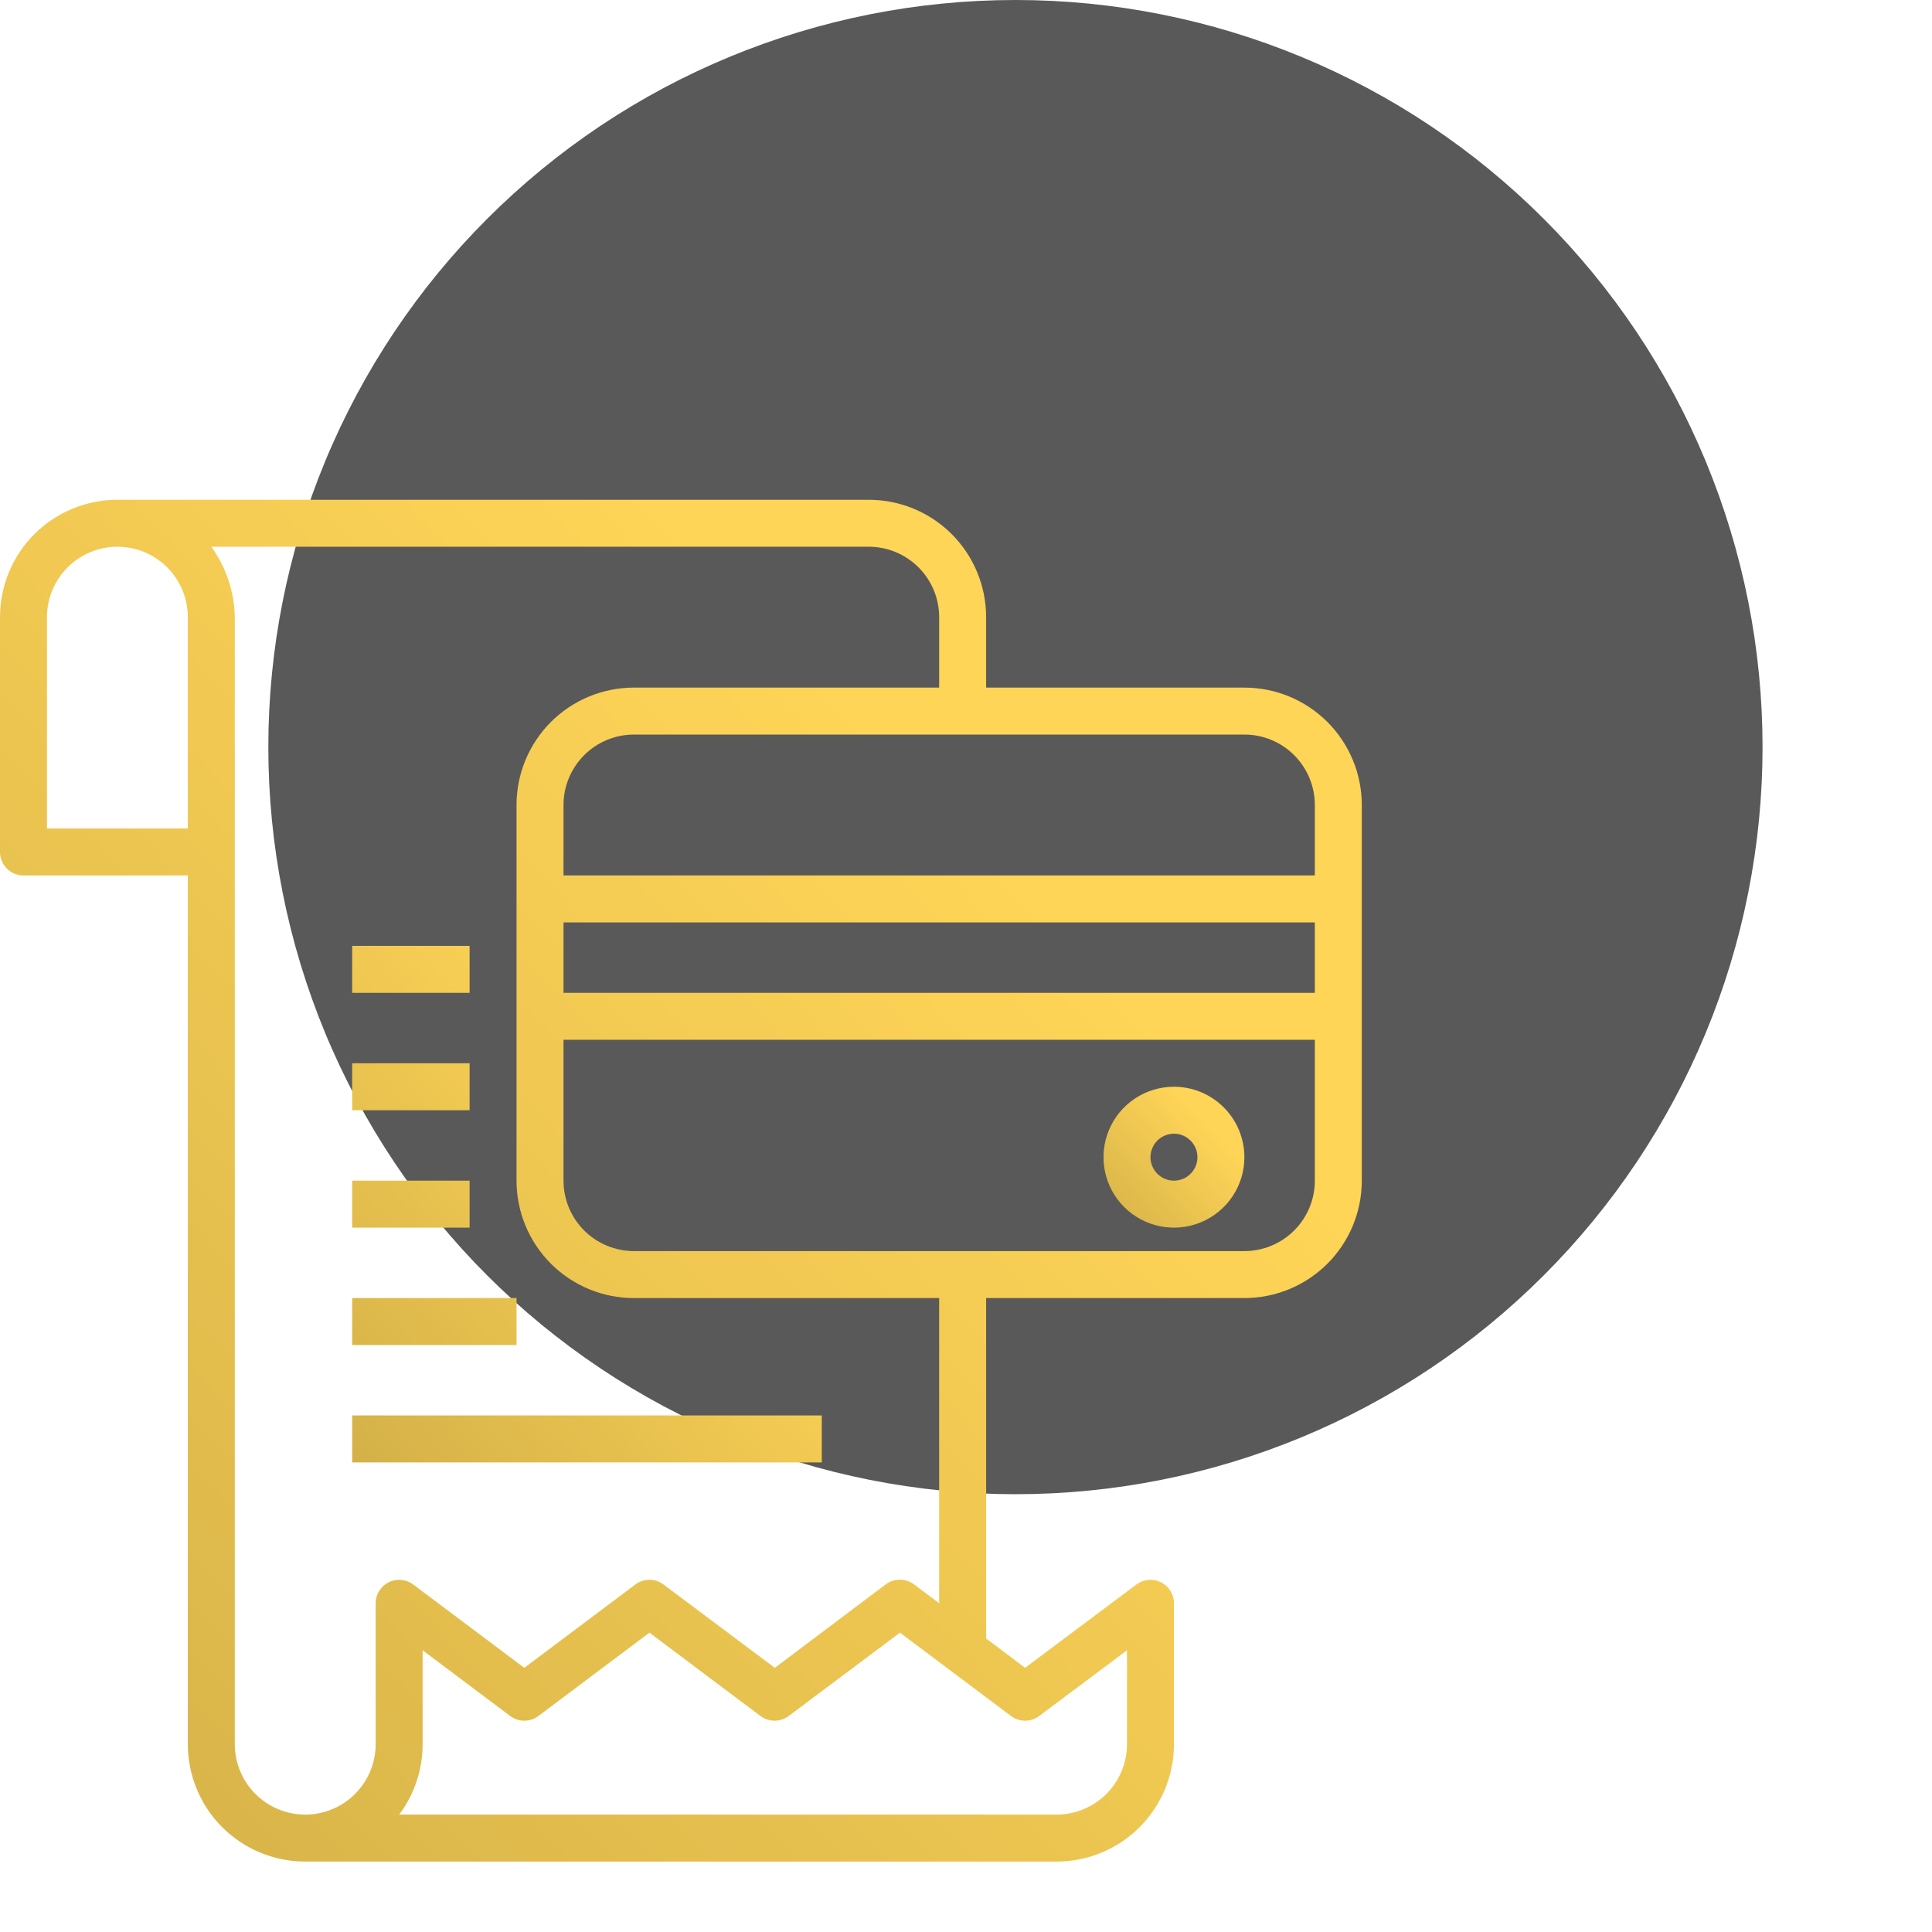<svg width="72" height="72" viewBox="0 0 72 72" fill="none" xmlns="http://www.w3.org/2000/svg">
<path d="M65.685 27.843C65.685 31.499 64.965 35.12 63.566 38.498C62.167 41.876 60.116 44.945 57.53 47.53C54.945 50.116 51.876 52.167 48.497 53.566C45.119 54.965 41.499 55.685 37.843 55.685C34.186 55.685 30.566 54.965 27.188 53.566C23.809 52.167 20.74 50.116 18.155 47.53C15.569 44.945 13.519 41.876 12.119 38.498C10.72 35.12 10 31.499 10 27.843C10 24.186 10.72 20.566 12.119 17.188C13.519 13.81 15.569 10.74 18.155 8.155C20.74 5.569 23.809 3.518 27.188 2.119C30.566 0.72 34.186 -1.67506e-06 37.843 0C41.499 -1.67506e-06 45.119 0.72 48.497 2.119C51.876 3.518 54.945 5.569 57.53 8.155C60.116 10.74 62.167 13.81 63.566 17.188C64.965 20.566 65.685 24.186 65.685 27.843Z" fill="#595959"/>
<path d="M13.125 52.75H30.625V54.5H13.125V52.75ZM13.125 48.375H19.25V50.125H13.125V48.375ZM13.125 44H17.5V45.75H13.125V44ZM13.125 39.625H17.5V41.375H13.125V39.625ZM13.125 35.25H17.5V37H13.125V35.25Z" fill="#FFD557"/>
<path d="M13.125 52.75H30.625V54.5H13.125V52.75ZM13.125 48.375H19.25V50.125H13.125V48.375ZM13.125 44H17.5V45.75H13.125V44ZM13.125 39.625H17.5V41.375H13.125V39.625ZM13.125 35.25H17.5V37H13.125V35.25Z" fill="url(#paint0_linear_1721_1769)" fill-opacity="0.2"/>
<path d="M46.375 25.625H36.75V23C36.75 21.84 36.289 20.727 35.469 19.906C34.648 19.086 33.535 18.625 32.375 18.625H4.375C3.215 18.625 2.102 19.086 1.281 19.906C0.461 20.727 0 21.84 0 23V31.75C0 31.982 0.092 32.205 0.256 32.369C0.42 32.533 0.643 32.625 0.875 32.625H7V65C7 66.16 7.461 67.273 8.281 68.094C9.102 68.914 10.215 69.375 11.375 69.375H39.375C40.535 69.375 41.648 68.914 42.469 68.094C43.289 67.273 43.75 66.16 43.75 65V59.75C43.75 59.587 43.705 59.428 43.619 59.29C43.534 59.152 43.412 59.04 43.266 58.967C43.121 58.895 42.958 58.864 42.796 58.879C42.635 58.893 42.48 58.953 42.35 59.05L38.203 62.156L36.75 61.062V48.375H46.375C47.535 48.375 48.648 47.914 49.469 47.094C50.289 46.273 50.75 45.16 50.75 44V30C50.75 28.84 50.289 27.727 49.469 26.906C48.648 26.086 47.535 25.625 46.375 25.625ZM49 30V32.625H21V30C21 29.304 21.277 28.636 21.769 28.144C22.261 27.652 22.929 27.375 23.625 27.375H46.375C47.071 27.375 47.739 27.652 48.231 28.144C48.723 28.636 49 29.304 49 30ZM49 37H21V34.375H49V37ZM1.75 30.875V23C1.75 22.304 2.027 21.636 2.519 21.144C3.011 20.652 3.679 20.375 4.375 20.375C5.071 20.375 5.739 20.652 6.231 21.144C6.723 21.636 7 22.304 7 23V30.875H1.75ZM38.727 63.95L42 61.5V65C42 65.696 41.723 66.364 41.231 66.856C40.739 67.348 40.071 67.625 39.375 67.625H14.875C15.443 66.868 15.75 65.947 15.75 65V61.5L19.014 63.95C19.165 64.064 19.349 64.125 19.539 64.125C19.728 64.125 19.912 64.064 20.064 63.95L24.203 60.844L28.341 63.95C28.493 64.064 28.677 64.125 28.866 64.125C29.056 64.125 29.24 64.064 29.391 63.95L33.539 60.844L37.678 63.95C37.829 64.064 38.013 64.125 38.203 64.125C38.392 64.125 38.576 64.064 38.727 63.95ZM35 59.75L34.055 59.041C33.904 58.93 33.722 58.87 33.534 58.87C33.347 58.87 33.164 58.93 33.014 59.041L28.875 62.156L24.727 59.05C24.576 58.936 24.392 58.875 24.203 58.875C24.013 58.875 23.829 58.936 23.677 59.05L19.539 62.156L15.4 59.05C15.27 58.953 15.115 58.893 14.954 58.879C14.792 58.864 14.629 58.895 14.484 58.967C14.338 59.04 14.216 59.152 14.131 59.29C14.045 59.428 14 59.587 14 59.75V65C14 65.696 13.723 66.364 13.231 66.856C12.739 67.348 12.071 67.625 11.375 67.625C10.679 67.625 10.011 67.348 9.519 66.856C9.027 66.364 8.75 65.696 8.75 65V23C8.733 22.056 8.428 21.14 7.875 20.375H32.375C33.071 20.375 33.739 20.652 34.231 21.144C34.723 21.636 35 22.304 35 23V25.625H23.625C22.465 25.625 21.352 26.086 20.531 26.906C19.711 27.727 19.25 28.84 19.25 30V44C19.25 45.16 19.711 46.273 20.531 47.094C21.352 47.914 22.465 48.375 23.625 48.375H35V59.75ZM46.375 46.625H23.625C22.929 46.625 22.261 46.348 21.769 45.856C21.277 45.364 21 44.696 21 44V38.75H49V44C49 44.696 48.723 45.364 48.231 45.856C47.739 46.348 47.071 46.625 46.375 46.625Z" fill="#FFD557"/>
<path d="M46.375 25.625H36.75V23C36.75 21.84 36.289 20.727 35.469 19.906C34.648 19.086 33.535 18.625 32.375 18.625H4.375C3.215 18.625 2.102 19.086 1.281 19.906C0.461 20.727 0 21.84 0 23V31.75C0 31.982 0.092 32.205 0.256 32.369C0.42 32.533 0.643 32.625 0.875 32.625H7V65C7 66.16 7.461 67.273 8.281 68.094C9.102 68.914 10.215 69.375 11.375 69.375H39.375C40.535 69.375 41.648 68.914 42.469 68.094C43.289 67.273 43.75 66.16 43.75 65V59.75C43.75 59.587 43.705 59.428 43.619 59.29C43.534 59.152 43.412 59.04 43.266 58.967C43.121 58.895 42.958 58.864 42.796 58.879C42.635 58.893 42.48 58.953 42.35 59.05L38.203 62.156L36.75 61.062V48.375H46.375C47.535 48.375 48.648 47.914 49.469 47.094C50.289 46.273 50.75 45.16 50.75 44V30C50.75 28.84 50.289 27.727 49.469 26.906C48.648 26.086 47.535 25.625 46.375 25.625ZM49 30V32.625H21V30C21 29.304 21.277 28.636 21.769 28.144C22.261 27.652 22.929 27.375 23.625 27.375H46.375C47.071 27.375 47.739 27.652 48.231 28.144C48.723 28.636 49 29.304 49 30ZM49 37H21V34.375H49V37ZM1.75 30.875V23C1.75 22.304 2.027 21.636 2.519 21.144C3.011 20.652 3.679 20.375 4.375 20.375C5.071 20.375 5.739 20.652 6.231 21.144C6.723 21.636 7 22.304 7 23V30.875H1.75ZM38.727 63.95L42 61.5V65C42 65.696 41.723 66.364 41.231 66.856C40.739 67.348 40.071 67.625 39.375 67.625H14.875C15.443 66.868 15.75 65.947 15.75 65V61.5L19.014 63.95C19.165 64.064 19.349 64.125 19.539 64.125C19.728 64.125 19.912 64.064 20.064 63.95L24.203 60.844L28.341 63.95C28.493 64.064 28.677 64.125 28.866 64.125C29.056 64.125 29.24 64.064 29.391 63.95L33.539 60.844L37.678 63.95C37.829 64.064 38.013 64.125 38.203 64.125C38.392 64.125 38.576 64.064 38.727 63.95ZM35 59.75L34.055 59.041C33.904 58.93 33.722 58.87 33.534 58.87C33.347 58.87 33.164 58.93 33.014 59.041L28.875 62.156L24.727 59.05C24.576 58.936 24.392 58.875 24.203 58.875C24.013 58.875 23.829 58.936 23.677 59.05L19.539 62.156L15.4 59.05C15.27 58.953 15.115 58.893 14.954 58.879C14.792 58.864 14.629 58.895 14.484 58.967C14.338 59.04 14.216 59.152 14.131 59.29C14.045 59.428 14 59.587 14 59.75V65C14 65.696 13.723 66.364 13.231 66.856C12.739 67.348 12.071 67.625 11.375 67.625C10.679 67.625 10.011 67.348 9.519 66.856C9.027 66.364 8.75 65.696 8.75 65V23C8.733 22.056 8.428 21.14 7.875 20.375H32.375C33.071 20.375 33.739 20.652 34.231 21.144C34.723 21.636 35 22.304 35 23V25.625H23.625C22.465 25.625 21.352 26.086 20.531 26.906C19.711 27.727 19.25 28.84 19.25 30V44C19.25 45.16 19.711 46.273 20.531 47.094C21.352 47.914 22.465 48.375 23.625 48.375H35V59.75ZM46.375 46.625H23.625C22.929 46.625 22.261 46.348 21.769 45.856C21.277 45.364 21 44.696 21 44V38.75H49V44C49 44.696 48.723 45.364 48.231 45.856C47.739 46.348 47.071 46.625 46.375 46.625Z" fill="url(#paint1_linear_1721_1769)" fill-opacity="0.2"/>
<path d="M43.75 40.5C43.231 40.5 42.723 40.654 42.292 40.942C41.86 41.231 41.523 41.641 41.325 42.12C41.126 42.6 41.074 43.128 41.175 43.637C41.277 44.146 41.527 44.614 41.894 44.981C42.261 45.348 42.729 45.598 43.238 45.7C43.747 45.801 44.275 45.749 44.755 45.55C45.234 45.352 45.644 45.015 45.933 44.583C46.221 44.152 46.375 43.644 46.375 43.125C46.375 42.429 46.098 41.761 45.606 41.269C45.114 40.777 44.446 40.5 43.75 40.5ZM43.75 44C43.577 44 43.408 43.949 43.264 43.852C43.12 43.756 43.008 43.62 42.942 43.46C42.875 43.3 42.858 43.124 42.892 42.954C42.926 42.785 43.009 42.629 43.131 42.506C43.254 42.384 43.41 42.301 43.579 42.267C43.749 42.233 43.925 42.25 44.085 42.317C44.245 42.383 44.381 42.495 44.477 42.639C44.574 42.783 44.625 42.952 44.625 43.125C44.625 43.357 44.533 43.58 44.369 43.744C44.205 43.908 43.982 44 43.75 44Z" fill="#FFD557"/>
<path d="M43.75 40.5C43.231 40.5 42.723 40.654 42.292 40.942C41.86 41.231 41.523 41.641 41.325 42.12C41.126 42.6 41.074 43.128 41.175 43.637C41.277 44.146 41.527 44.614 41.894 44.981C42.261 45.348 42.729 45.598 43.238 45.7C43.747 45.801 44.275 45.749 44.755 45.55C45.234 45.352 45.644 45.015 45.933 44.583C46.221 44.152 46.375 43.644 46.375 43.125C46.375 42.429 46.098 41.761 45.606 41.269C45.114 40.777 44.446 40.5 43.75 40.5ZM43.75 44C43.577 44 43.408 43.949 43.264 43.852C43.12 43.756 43.008 43.62 42.942 43.46C42.875 43.3 42.858 43.124 42.892 42.954C42.926 42.785 43.009 42.629 43.131 42.506C43.254 42.384 43.41 42.301 43.579 42.267C43.749 42.233 43.925 42.25 44.085 42.317C44.245 42.383 44.381 42.495 44.477 42.639C44.574 42.783 44.625 42.952 44.625 43.125C44.625 43.357 44.533 43.58 44.369 43.744C44.205 43.908 43.982 44 43.75 44Z" fill="url(#paint2_linear_1721_1769)" fill-opacity="0.2"/>
<defs>
<linearGradient id="paint0_linear_1721_1769" x1="11.573" y1="57.961" x2="28.492" y2="43.264" gradientUnits="userSpaceOnUse">
<stop/>
<stop offset="1" stop-opacity="0"/>
</linearGradient>
<linearGradient id="paint1_linear_1721_1769" x1="-4.5" y1="78.5" x2="40.5" y2="35.5" gradientUnits="userSpaceOnUse">
<stop/>
<stop offset="1" stop-opacity="0"/>
</linearGradient>
<linearGradient id="paint2_linear_1721_1769" x1="40.66" y1="46.694" x2="45.315" y2="42.246" gradientUnits="userSpaceOnUse">
<stop/>
<stop offset="1" stop-opacity="0"/>
</linearGradient>
</defs>
</svg>
